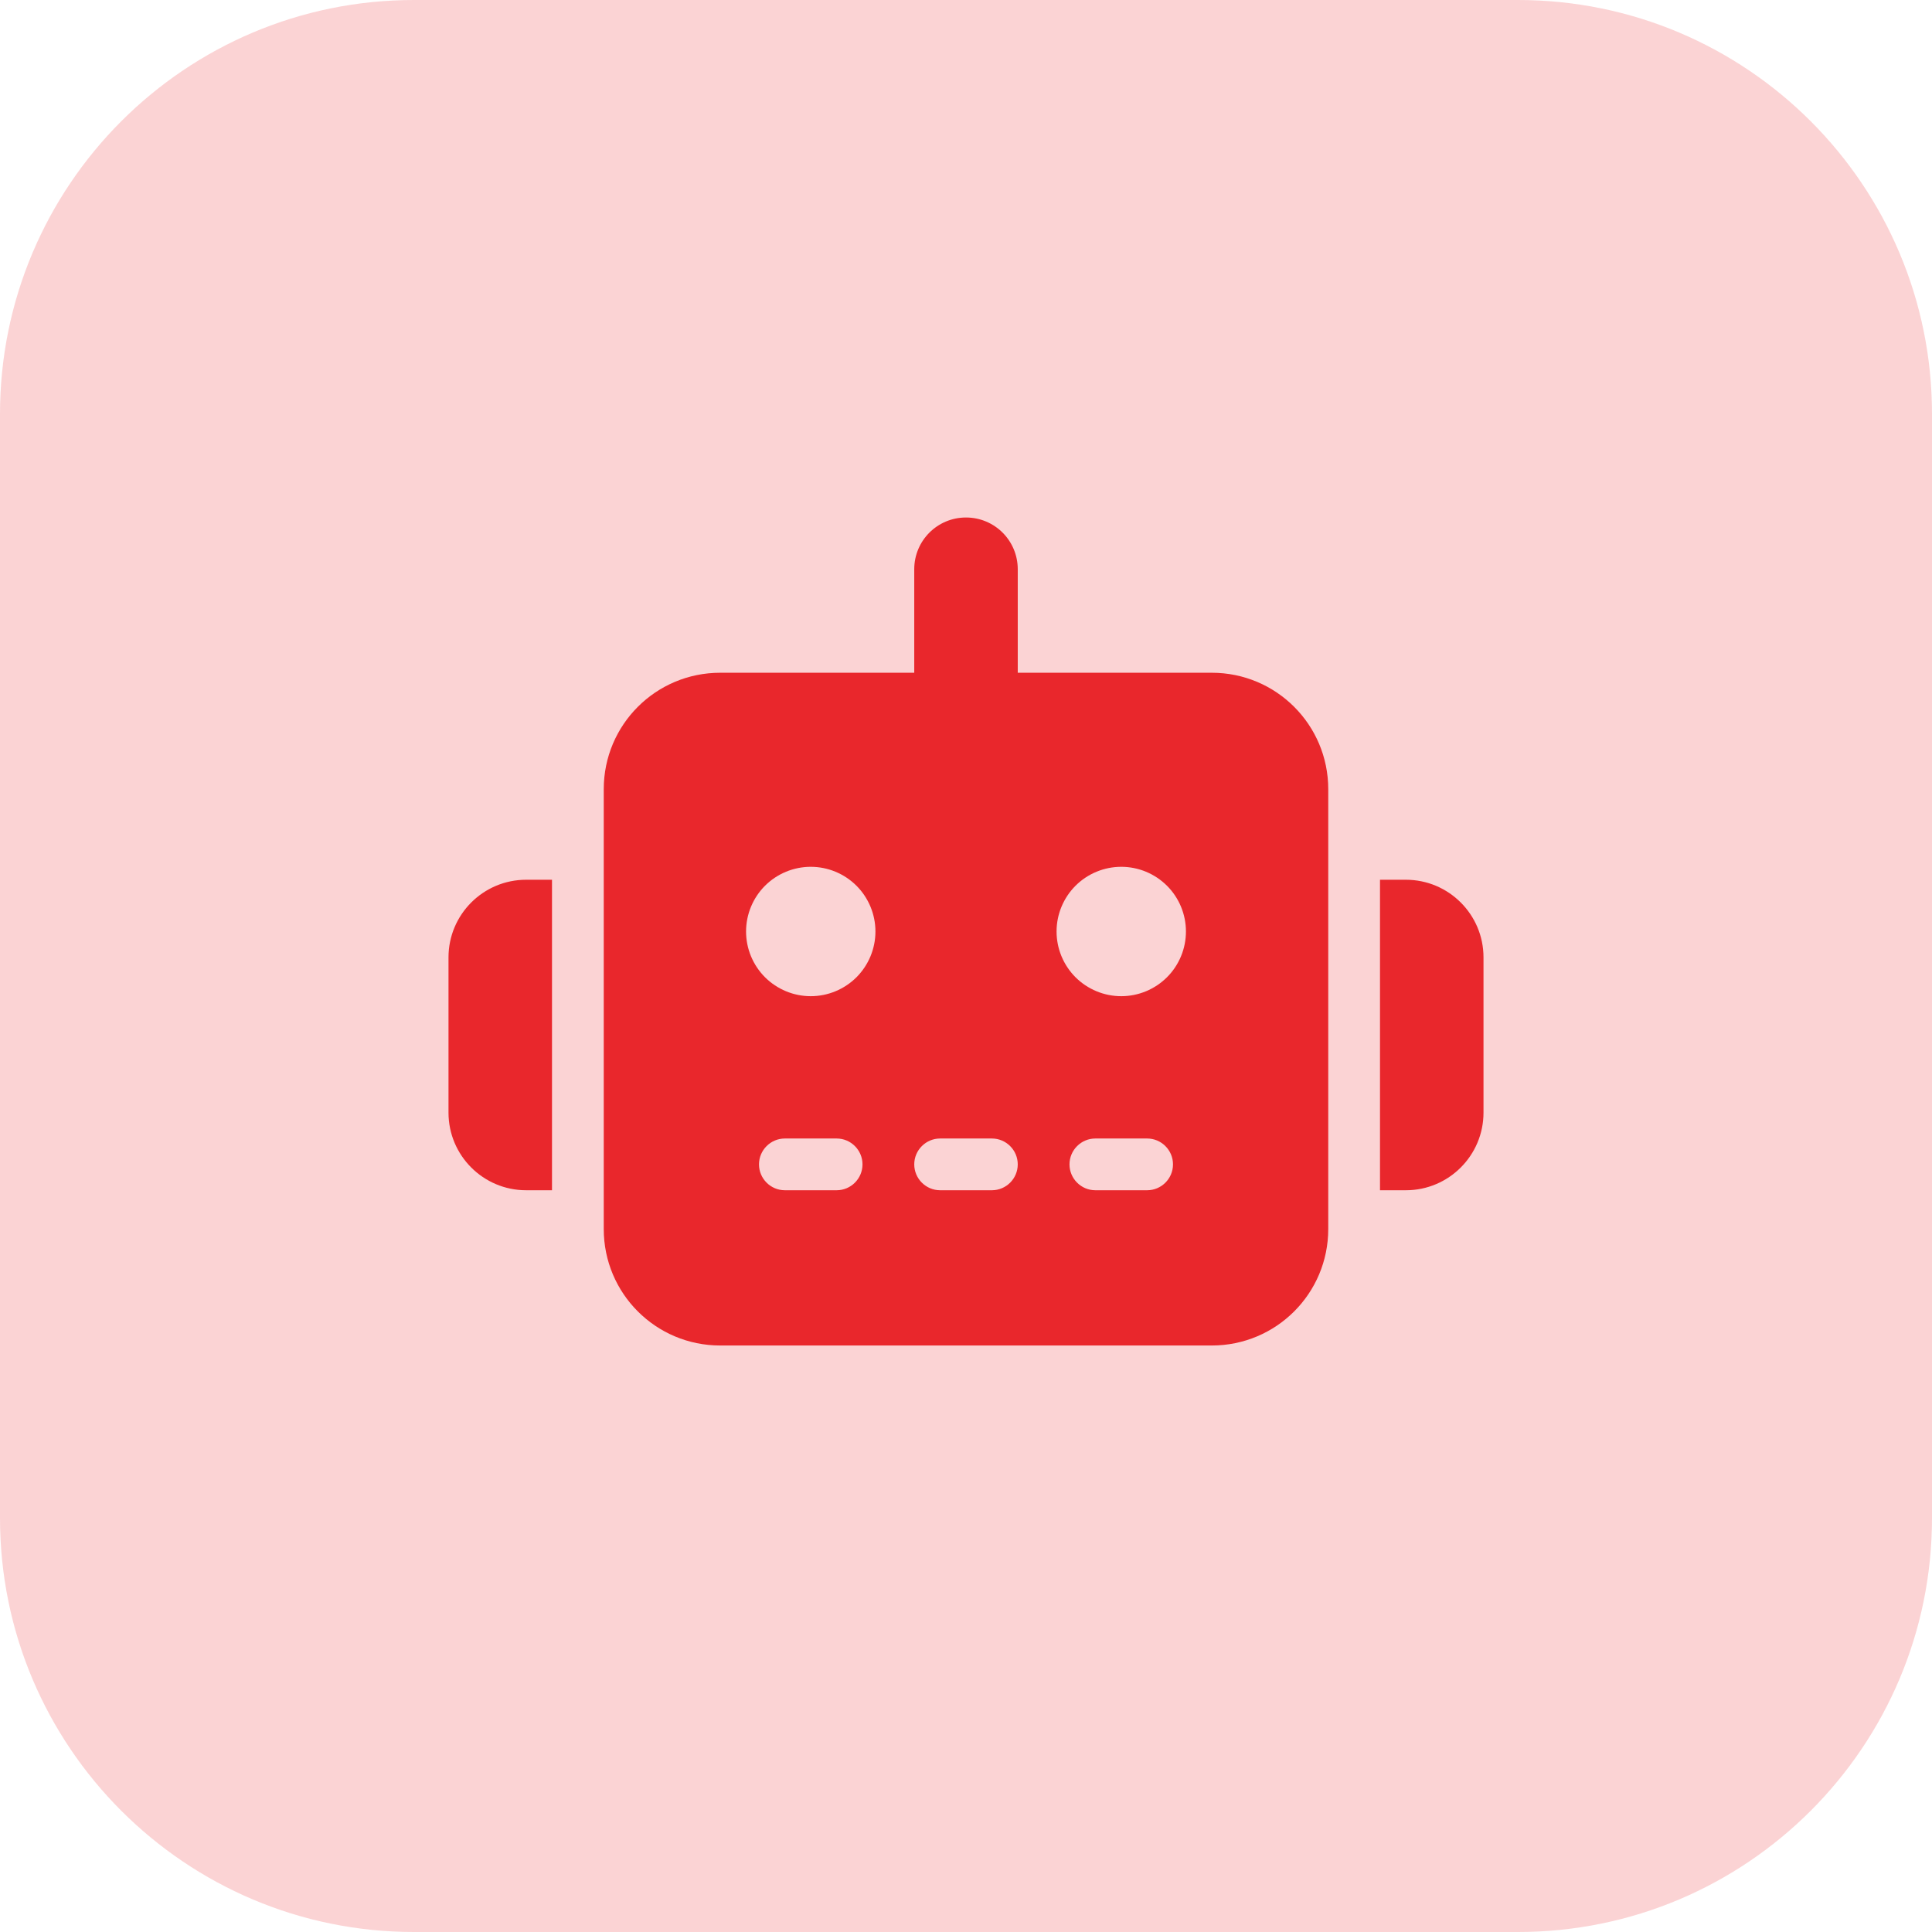 <svg width="56" height="56" viewBox="0 0 56 56" fill="none" xmlns="http://www.w3.org/2000/svg">
<path d="M0 12C0 5.373 5.373 0 12 0H44C50.627 0 56 5.373 56 12V44C56 50.627 50.627 56 44 56H12C5.373 56 0 50.627 0 44V12Z" fill="#EB242C" fill-opacity="0.2"/>
<g clip-path="url(#clip0_127_136)">
<path d="M28 15C28.83 15 29.5 15.67 29.5 16.5V19.5H35.125C36.991 19.5 38.5 21.009 38.5 22.875V35.625C38.5 37.491 36.991 39 35.125 39H20.875C19.009 39 17.5 37.491 17.5 35.625V22.875C17.5 21.009 19.009 19.5 20.875 19.5H26.5V16.5C26.5 15.67 27.17 15 28 15ZM22.75 33C22.337 33 22 33.337 22 33.75C22 34.163 22.337 34.5 22.75 34.5H24.25C24.663 34.5 25 34.163 25 33.75C25 33.337 24.663 33 24.25 33H22.75ZM27.25 33C26.837 33 26.5 33.337 26.5 33.75C26.5 34.163 26.837 34.5 27.25 34.5H28.75C29.163 34.5 29.5 34.163 29.5 33.75C29.5 33.337 29.163 33 28.75 33H27.25ZM31.75 33C31.337 33 31 33.337 31 33.75C31 34.163 31.337 34.5 31.75 34.5H33.25C33.663 34.5 34 34.163 34 33.75C34 33.337 33.663 33 33.25 33H31.75ZM25.375 27C25.375 26.503 25.177 26.026 24.826 25.674C24.474 25.323 23.997 25.125 23.5 25.125C23.003 25.125 22.526 25.323 22.174 25.674C21.823 26.026 21.625 26.503 21.625 27C21.625 27.497 21.823 27.974 22.174 28.326C22.526 28.677 23.003 28.875 23.5 28.875C23.997 28.875 24.474 28.677 24.826 28.326C25.177 27.974 25.375 27.497 25.375 27ZM32.5 28.875C32.997 28.875 33.474 28.677 33.826 28.326C34.178 27.974 34.375 27.497 34.375 27C34.375 26.503 34.178 26.026 33.826 25.674C33.474 25.323 32.997 25.125 32.5 25.125C32.003 25.125 31.526 25.323 31.174 25.674C30.823 26.026 30.625 26.503 30.625 27C30.625 27.497 30.823 27.974 31.174 28.326C31.526 28.677 32.003 28.875 32.5 28.875ZM15.25 25.5H16V34.5H15.25C14.008 34.5 13 33.492 13 32.25V27.75C13 26.508 14.008 25.5 15.25 25.5ZM40.75 25.5C41.992 25.5 43 26.508 43 27.75V32.25C43 33.492 41.992 34.5 40.75 34.5H40V25.5H40.75Z" fill="#E9272C"/>
</g>
<defs>
<clipPath id="clip0_127_136">
<path d="M13 15H43V39H13V15Z" fill="white"/>
</clipPath>
</defs>
</svg>
